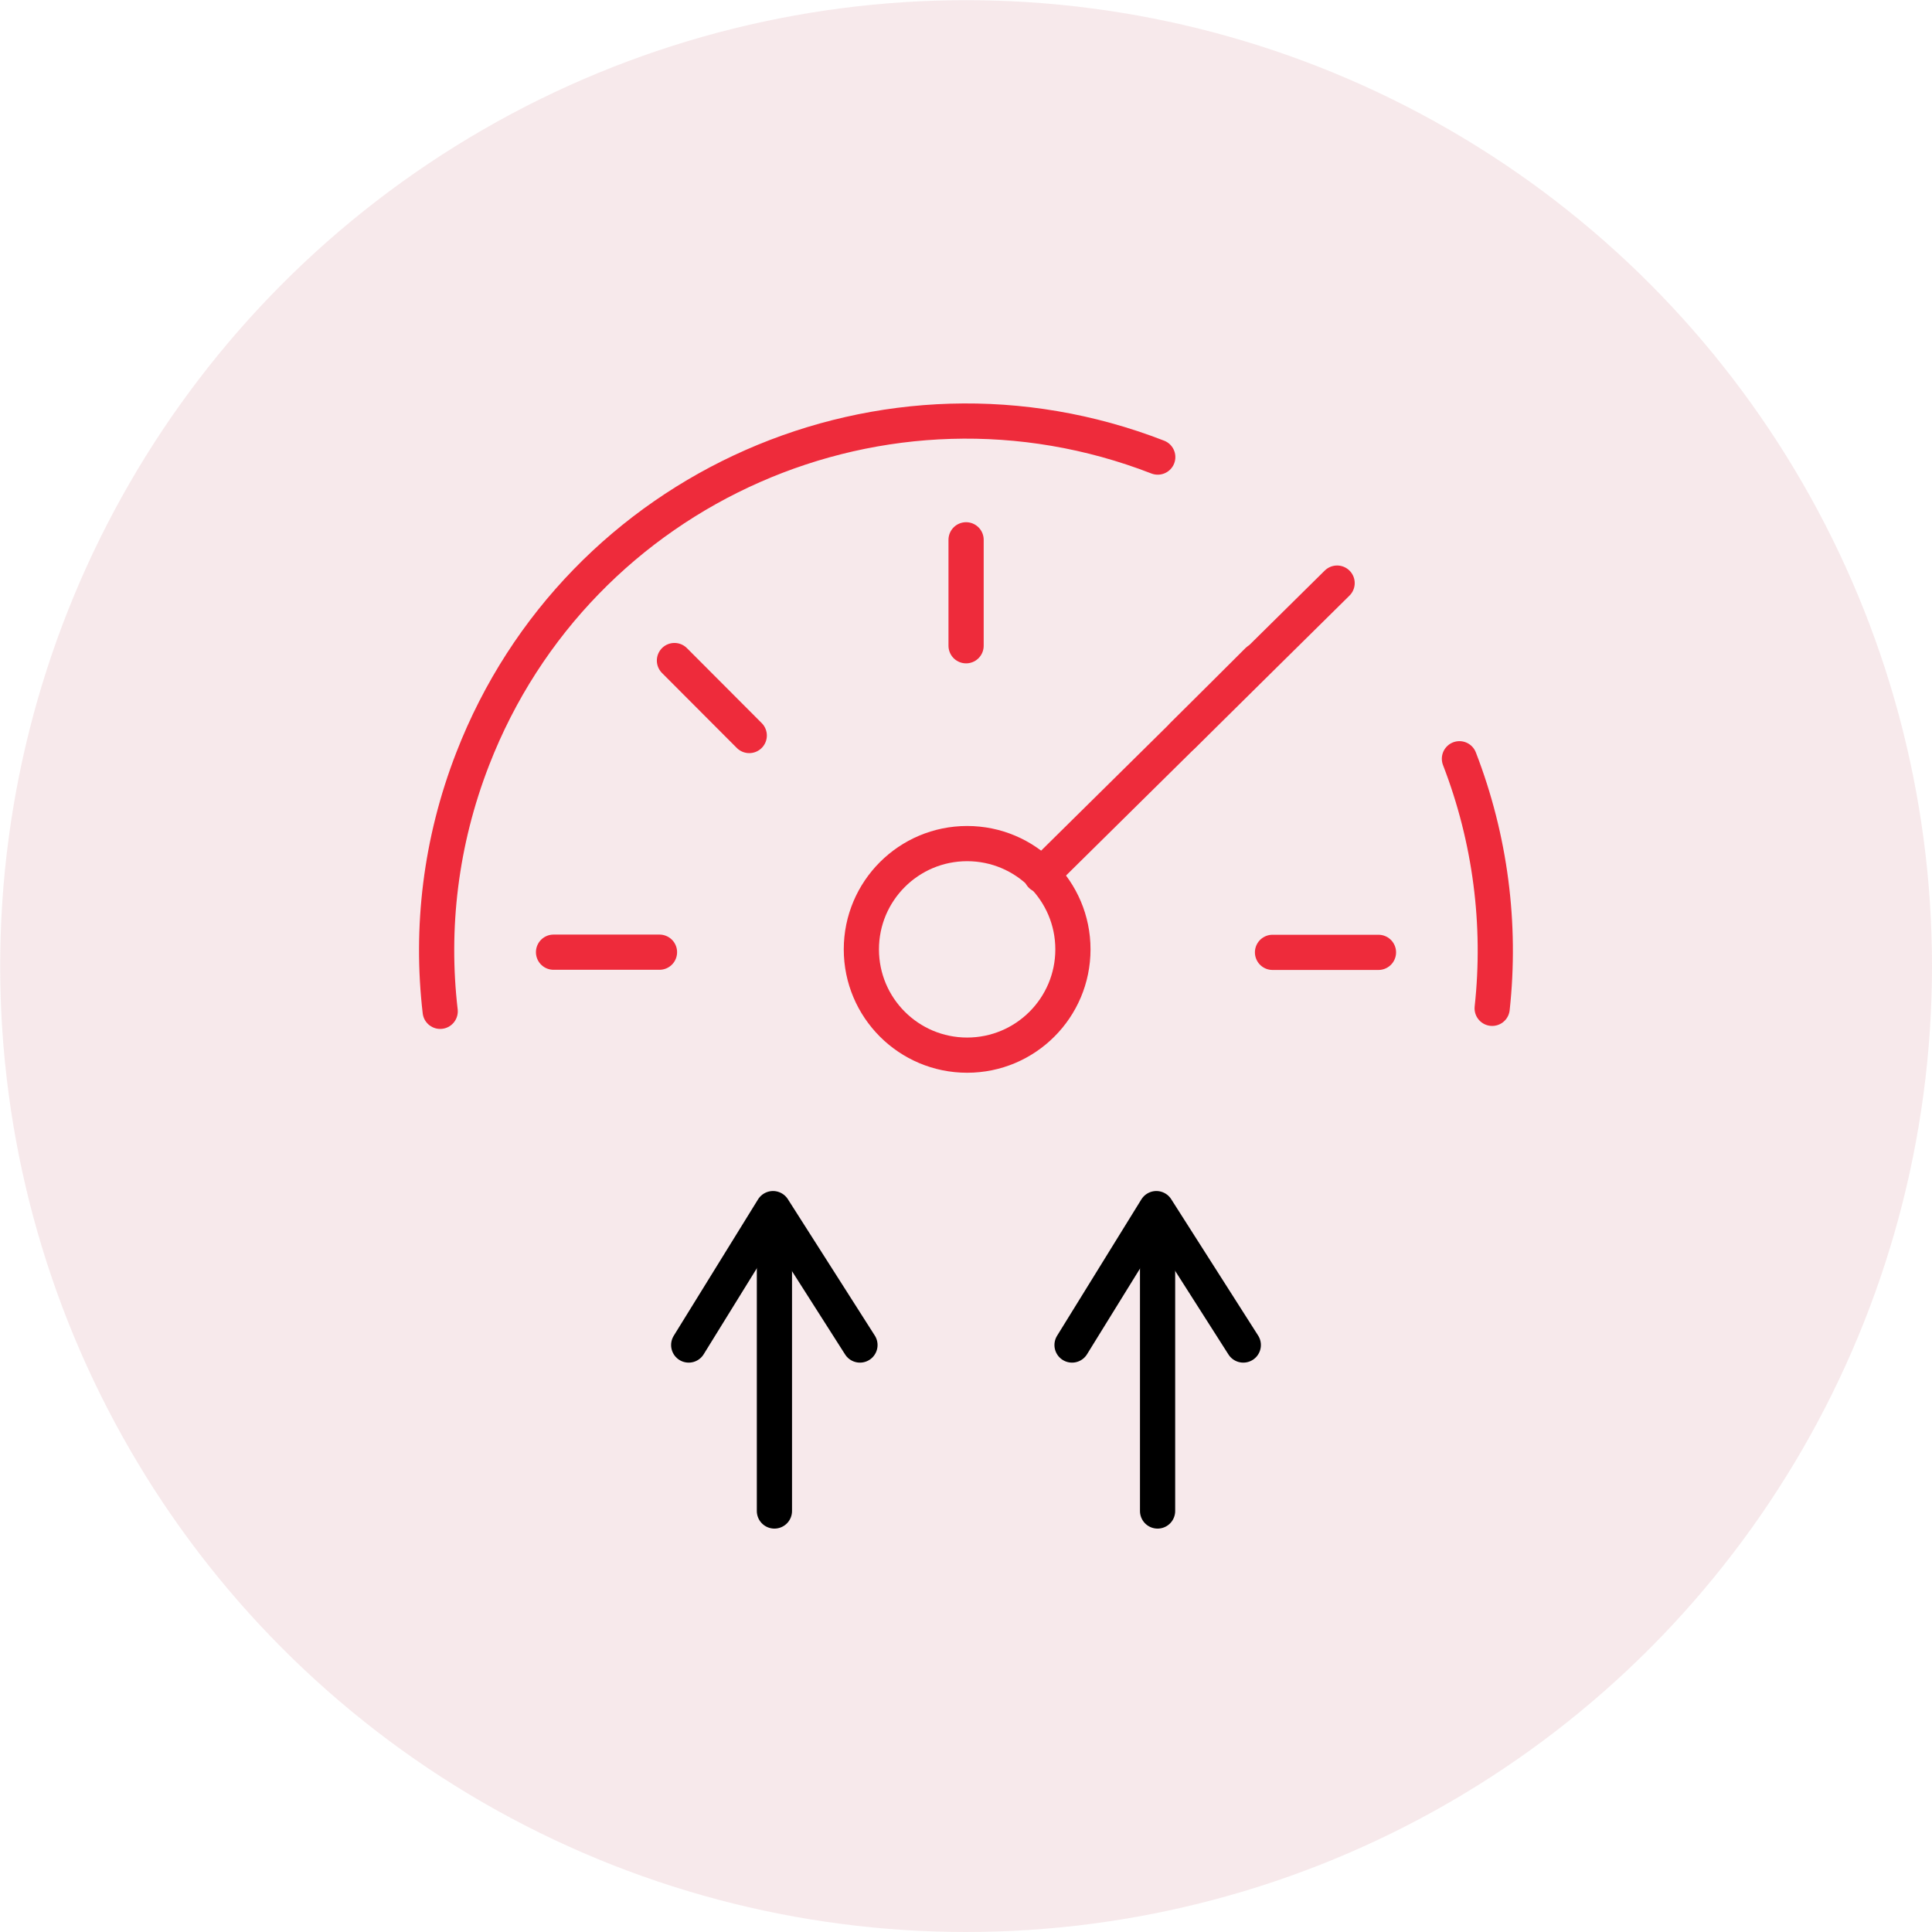 <svg xmlns="http://www.w3.org/2000/svg" id="Layer_2" data-name="Layer 2" viewBox="0 0 109.77 109.77"><defs><style> .cls-1 { fill: #f4dfe3; opacity: .68; stroke-width: 0px; } .cls-2 { stroke-dasharray: 0 0 0 0 12 0 12 0; stroke-width: 2px; } .cls-2, .cls-3, .cls-4 { fill: none; } .cls-2, .cls-3, .cls-4, .cls-5 { stroke-linecap: round; stroke-linejoin: round; } .cls-2, .cls-4 { stroke: #ee2b3b; } .cls-3, .cls-4, .cls-5 { stroke-width: 2px; } .cls-3, .cls-5 { stroke: #000; } .cls-5 { fill: #fff; } </style></defs><g id="Layer_1-2" data-name="Layer 1"><circle class="cls-1" cx="54.89" cy="54.89" r="54.88"></circle><g><g><g id="_Radial_Repeat_" data-name="&amp;lt;Radial Repeat&amp;gt;"><line class="cls-2" x1="31.45" y1="54.1" x2="37.47" y2="54.1"></line></g><g id="_Radial_Repeat_-2" data-name="&amp;lt;Radial Repeat&amp;gt;"><line class="cls-2" x1="38.32" y1="37.53" x2="42.57" y2="41.79"></line></g><g id="_Radial_Repeat_-3" data-name="&amp;lt;Radial Repeat&amp;gt;"><line class="cls-2" x1="54.89" y1="30.67" x2="54.89" y2="36.69"></line></g><g id="_Radial_Repeat_-4" data-name="&amp;lt;Radial Repeat&amp;gt;"><line class="cls-2" x1="71.46" y1="37.54" x2="67.2" y2="41.79"></line></g><g id="_Radial_Repeat_-5" data-name="&amp;lt;Radial Repeat&amp;gt;"><line class="cls-2" x1="78.32" y1="54.11" x2="72.3" y2="54.11"></line></g></g><g><g><path class="cls-4" d="M84.78,57.29c.52-4.77-.1-9.63-1.86-14.18"></path><path class="cls-4" d="M65.78,25.97c-15.48-6.01-32.91,1.66-38.92,17.14-1.84,4.73-2.4,9.64-1.85,14.35"></path><circle class="cls-4" cx="54.95" cy="53.94" r="6.01"></circle><path class="cls-4" d="M59.16,49.73l16.81-16.6"></path></g><g><g><line class="cls-5" x1="44" y1="69.97" x2="44" y2="85.85"></line><polyline class="cls-3" points="39.13 76.42 43.92 68.67 48.86 76.42"></polyline></g><g><line class="cls-5" x1="65.77" y1="69.97" x2="65.77" y2="85.85"></line><polyline class="cls-3" points="60.91 76.42 65.7 68.67 70.64 76.42"></polyline></g></g></g></g></g></svg>
